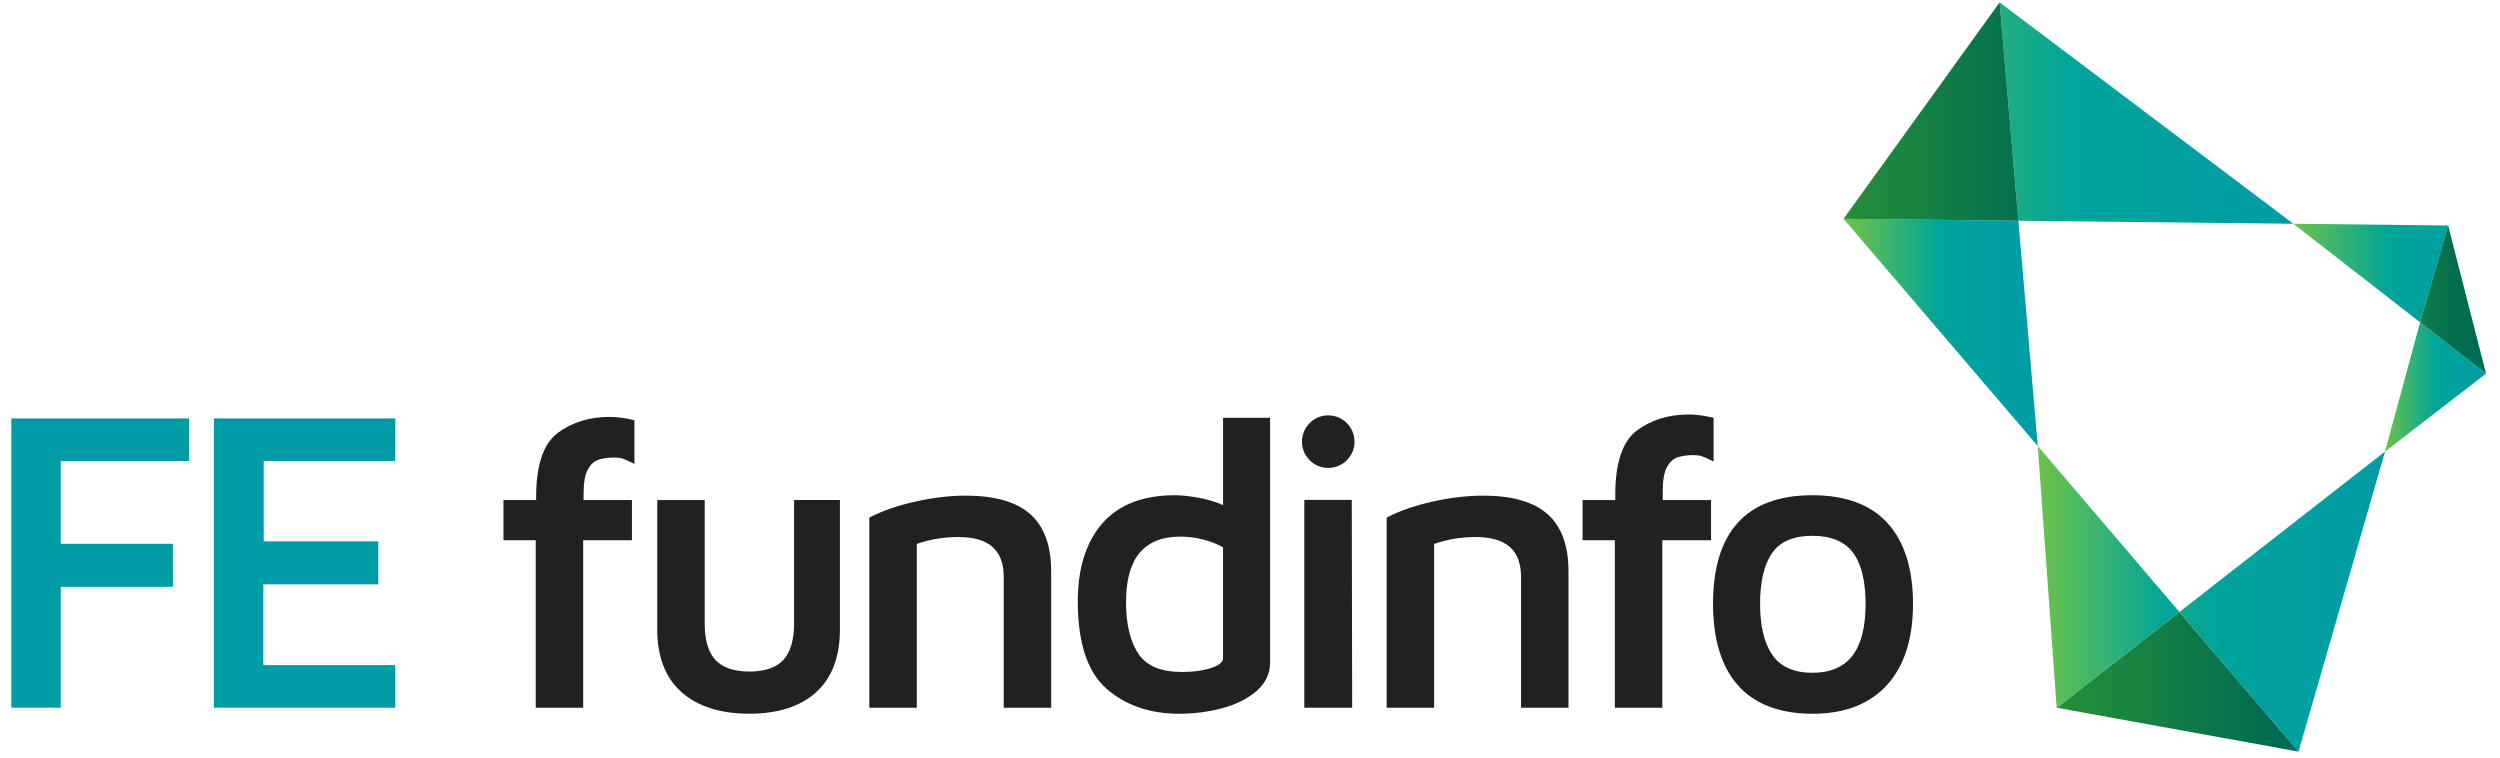 <?xml version="1.0" encoding="utf-8"?>
<!-- Generator: Adobe Illustrator 23.1.1, SVG Export Plug-In . SVG Version: 6.00 Build 0)  -->
<svg version="1.1" id="Layer_1" xmlns="http://www.w3.org/2000/svg" xmlns:xlink="http://www.w3.org/1999/xlink" x="0px" y="0px"
	 viewBox="0 0 990 300" style="enable-background:new 0 0 990 300;" xml:space="preserve">
<style type="text/css">
	.st0{fill:url(#SVGID_1_);}
	.st1{fill:url(#SVGID_2_);}
	.st2{fill:url(#SVGID_3_);}
	.st3{fill:url(#SVGID_4_);}
	.st4{fill:url(#SVGID_5_);}
	.st5{fill:url(#SVGID_6_);}
	.st6{fill:url(#SVGID_7_);}
	.st7{fill:url(#SVGID_8_);}
	.st8{fill:url(#SVGID_9_);}
	.st9{fill:#212121;}
	.st10{fill:#009CA6;}
</style>
<g>
	<g>
		<g>
			<linearGradient id="SVGID_1_" gradientUnits="userSpaceOnUse" x1="730.037" y1="44.78" x2="908.166" y2="44.78">
				<stop  offset="0" style="stop-color:#6CC24A"/>
				<stop  offset="0.5" style="stop-color:#00A499"/>
				<stop  offset="1" style="stop-color:#009CA6"/>
			</linearGradient>
			<polygon class="st0" points="908.14,88.61 908.14,88.61 908.17,88.61 791.85,0.95 799.28,87.42 			"/>
			<linearGradient id="SVGID_2_" gradientUnits="userSpaceOnUse" x1="814.449" y1="269.999" x2="900.798" y2="269.999">
				<stop  offset="0" style="stop-color:#249039"/>
				<stop  offset="1" style="stop-color:#006B51"/>
			</linearGradient>
			<polygon class="st1" points="814.45,280.26 910.22,297.64 863.04,242.35 			"/>
			<linearGradient id="SVGID_3_" gradientUnits="userSpaceOnUse" x1="944.475" y1="153.237" x2="984.47" y2="153.237">
				<stop  offset="0" style="stop-color:#6CC24A"/>
				<stop  offset="0.5" style="stop-color:#00A499"/>
				<stop  offset="1" style="stop-color:#009CA6"/>
			</linearGradient>
			<polygon class="st2" points="944.47,178.82 984.47,147.95 958.36,127.65 			"/>
			<linearGradient id="SVGID_4_" gradientUnits="userSpaceOnUse" x1="732.578" y1="131.641" x2="802.835" y2="131.641">
				<stop  offset="0" style="stop-color:#6CC24A"/>
				<stop  offset="0.5" style="stop-color:#00A499"/>
				<stop  offset="1" style="stop-color:#009CA6"/>
			</linearGradient>
			<polygon class="st3" points="799.28,87.42 730.04,86.66 806.95,176.63 			"/>
			<linearGradient id="SVGID_5_" gradientUnits="userSpaceOnUse" x1="806.954" y1="228.443" x2="910.206" y2="228.443">
				<stop  offset="0" style="stop-color:#6CC24A"/>
				<stop  offset="0.5" style="stop-color:#00A499"/>
				<stop  offset="1" style="stop-color:#009CA6"/>
			</linearGradient>
			<polygon class="st4" points="806.95,176.63 814.45,280.26 863.04,242.35 			"/>
			<linearGradient id="SVGID_6_" gradientUnits="userSpaceOnUse" x1="809.902" y1="238.232" x2="939.9" y2="238.232">
				<stop  offset="0" style="stop-color:#6CC24A"/>
				<stop  offset="0.5" style="stop-color:#00A499"/>
				<stop  offset="1" style="stop-color:#009CA6"/>
			</linearGradient>
			<polygon class="st5" points="910.22,297.64 944.47,178.82 863.04,242.35 			"/>
			<linearGradient id="SVGID_7_" gradientUnits="userSpaceOnUse" x1="908.167" y1="108.13" x2="984.462" y2="108.13">
				<stop  offset="0" style="stop-color:#6CC24A"/>
				<stop  offset="0.5" style="stop-color:#00A499"/>
				<stop  offset="1" style="stop-color:#009CA6"/>
			</linearGradient>
			<polygon class="st6" points="908.17,88.61 958.36,127.65 969.46,89.3 			"/>
			<linearGradient id="SVGID_8_" gradientUnits="userSpaceOnUse" x1="730.037" y1="44.184" x2="806.954" y2="44.184">
				<stop  offset="0" style="stop-color:#249039"/>
				<stop  offset="1" style="stop-color:#006B51"/>
			</linearGradient>
			<polygon class="st7" points="791.85,0.95 730.04,86.66 799.28,87.42 			"/>
		</g>
		<linearGradient id="SVGID_9_" gradientUnits="userSpaceOnUse" x1="934.792" y1="118.625" x2="983.754" y2="118.625">
			<stop  offset="0.307" style="stop-color:#249039"/>
			<stop  offset="0.51" style="stop-color:#107C46"/>
			<stop  offset="0.711" style="stop-color:#046F4E"/>
			<stop  offset="0.906" style="stop-color:#006B51"/>
		</linearGradient>
		<polygon class="st8" points="984.47,147.95 969.46,89.3 958.36,127.65 		"/>
	</g>
	<path class="st9" d="M526,164.49h-0.03c-5.74,0-10.39,4.65-10.39,10.39v0.03c0,5.74,4.65,10.39,10.39,10.39H526
		c5.74,0,10.39-4.65,10.39-10.39v-0.03C536.38,169.14,531.73,164.49,526,164.49z"/>
	<g>
		<polygon class="st10" points="4.47,280.26 24.06,280.26 24.06,232.37 68.48,232.37 68.48,215.34 24.06,215.34 24.06,182.56 
			74.87,182.56 74.87,165.69 4.47,165.69 		"/>
		<polygon class="st10" points="156.53,182.56 156.53,165.69 84.69,165.69 84.69,280.26 156.53,280.26 156.53,263.39 104.27,263.39 
			104.27,231.41 149.82,231.41 149.82,214.38 104.43,214.38 104.43,182.56 		"/>
	</g>
	<path class="st9" d="M314.45,246.97c0,6.52-1.44,11.37-4.28,14.41c-2.82,3.02-7.33,4.55-13.41,4.55c-6.07,0-10.58-1.53-13.41-4.55
		c-2.84-3.04-4.28-7.89-4.28-14.41v-48.95h-18.79v51.34c0,10.8,3.26,19.15,9.69,24.8c6.39,5.63,15.4,8.48,26.79,8.48
		c11.29,0,20.17-2.86,26.4-8.49c6.27-5.66,9.44-14,9.44-24.8v-51.34h-18.15V246.97z"/>
	<path class="st9" d="M407.93,203.55c-5.49-4.83-14.05-7.28-25.43-7.28c-6.32,0-13.04,0.79-19.96,2.34
		c-6.92,1.56-12.89,3.6-17.73,6.08l-0.55,0.28v75.29h18.79V215.4c5.21-1.82,10.73-2.74,16.41-2.74c12.12,0,18.01,5.16,18.01,15.77
		v51.82h18.79V226.2C416.27,216.04,413.46,208.42,407.93,203.55z"/>
	<path class="st9" d="M484.32,200.01c-2.69-1.19-5.69-2.11-8.95-2.76c-3.84-0.75-7.26-1.14-10.18-1.14
		c-12.61,0-22.27,3.77-28.72,11.21c-6.42,7.4-9.67,17.78-9.67,30.86c0,16.32,3.83,27.94,11.37,34.55c7.5,6.58,17.19,9.92,28.79,9.92
		c5.69,0,11.32-0.71,16.71-2.11c5.45-1.42,10.04-3.66,13.65-6.67c3.74-3.12,5.64-7.01,5.64-11.56v-96.85h-18.63V200.01z
		 M484.32,260.72c0,1.44-1.47,2.67-4.36,3.68c-3.23,1.13-7.28,1.7-12.05,1.7c-8.13,0-13.87-2.4-17.06-7.15
		c-3.28-4.87-4.94-11.75-4.94-20.45c0-17.49,7.09-26,21.68-26c2.88,0,5.89,0.39,8.94,1.17c2.83,0.72,5.45,1.74,7.79,3.05V260.72z"/>
	<polygon class="st9" points="516.51,197.96 516.51,280.26 535.46,280.26 535.3,197.96 	"/>
	<path class="st9" d="M612.79,203.55c-5.49-4.83-14.05-7.28-25.43-7.28c-6.32,0-13.04,0.79-19.96,2.34
		c-6.93,1.56-12.89,3.6-17.73,6.08l-0.55,0.28v75.29h18.79V215.4c5.21-1.82,10.73-2.74,16.41-2.74c12.12,0,18.01,5.16,18.01,15.77
		v51.82h18.79V226.2C621.13,216.04,618.32,208.42,612.79,203.55z"/>
	<path class="st9" d="M668.62,164.15c-7.85,0-14.7,2.11-20.33,6.27c-5.73,4.23-8.64,12.78-8.64,25.42v2.19h-12.94v15.92h12.78v66.32
		h18.79v-66.32h19.3v-15.92h-19.14v-3.63c0-4.28,0.58-7.47,1.71-9.5c1.09-1.95,2.47-3.22,4.08-3.77c1.75-0.6,3.92-0.9,6.46-0.9
		c1.27,0,2.35,0.14,3.2,0.43c0.91,0.31,2,0.77,3.23,1.38l1.46,0.73v-17.28l-0.76-0.19C674.75,164.54,671.66,164.15,668.62,164.15z"
		/>
	<path class="st9" d="M241.28,165.1c-7.85,0-14.69,2.11-20.33,6.27c-5.73,4.23-8.64,12.78-8.64,25.42v1.23h-12.94v15.92h12.78v66.32
		h18.79v-66.32h19.3v-15.92H231.1v-2.67c0-4.28,0.58-7.47,1.71-9.5c1.09-1.95,2.47-3.22,4.08-3.77c1.75-0.6,3.92-0.9,6.46-0.9
		c1.27,0,2.35,0.14,3.2,0.43c0.91,0.31,2,0.77,3.23,1.38l1.46,0.73v-17.28l-0.76-0.19C247.41,165.49,244.32,165.1,241.28,165.1z"/>
	<g>
		<path class="st9" d="M747.55,207.23c-6.67-7.38-16.7-11.12-29.83-11.12c-26.12,0-39.36,14.48-39.36,43.03
			c0,14.04,3.34,24.91,9.92,32.31c6.61,7.43,16.57,11.2,29.59,11.2c12.6,0,22.47-3.82,29.35-11.35
			c6.86-7.51,10.33-18.33,10.33-32.16C757.55,225.32,754.19,214.58,747.55,207.23z M717.72,266.42c-7.19,0-12.48-2.3-15.72-6.85
			c-3.32-4.65-5.01-11.52-5.01-20.43c0-8.91,1.63-15.73,4.85-20.27c3.14-4.44,8.48-6.69,15.88-6.69c7.3,0,12.68,2.21,15.98,6.55
			c3.36,4.43,5.07,11.3,5.07,20.4C738.76,257.5,731.88,266.42,717.72,266.42z"/>
	</g>
</g>
</svg>
